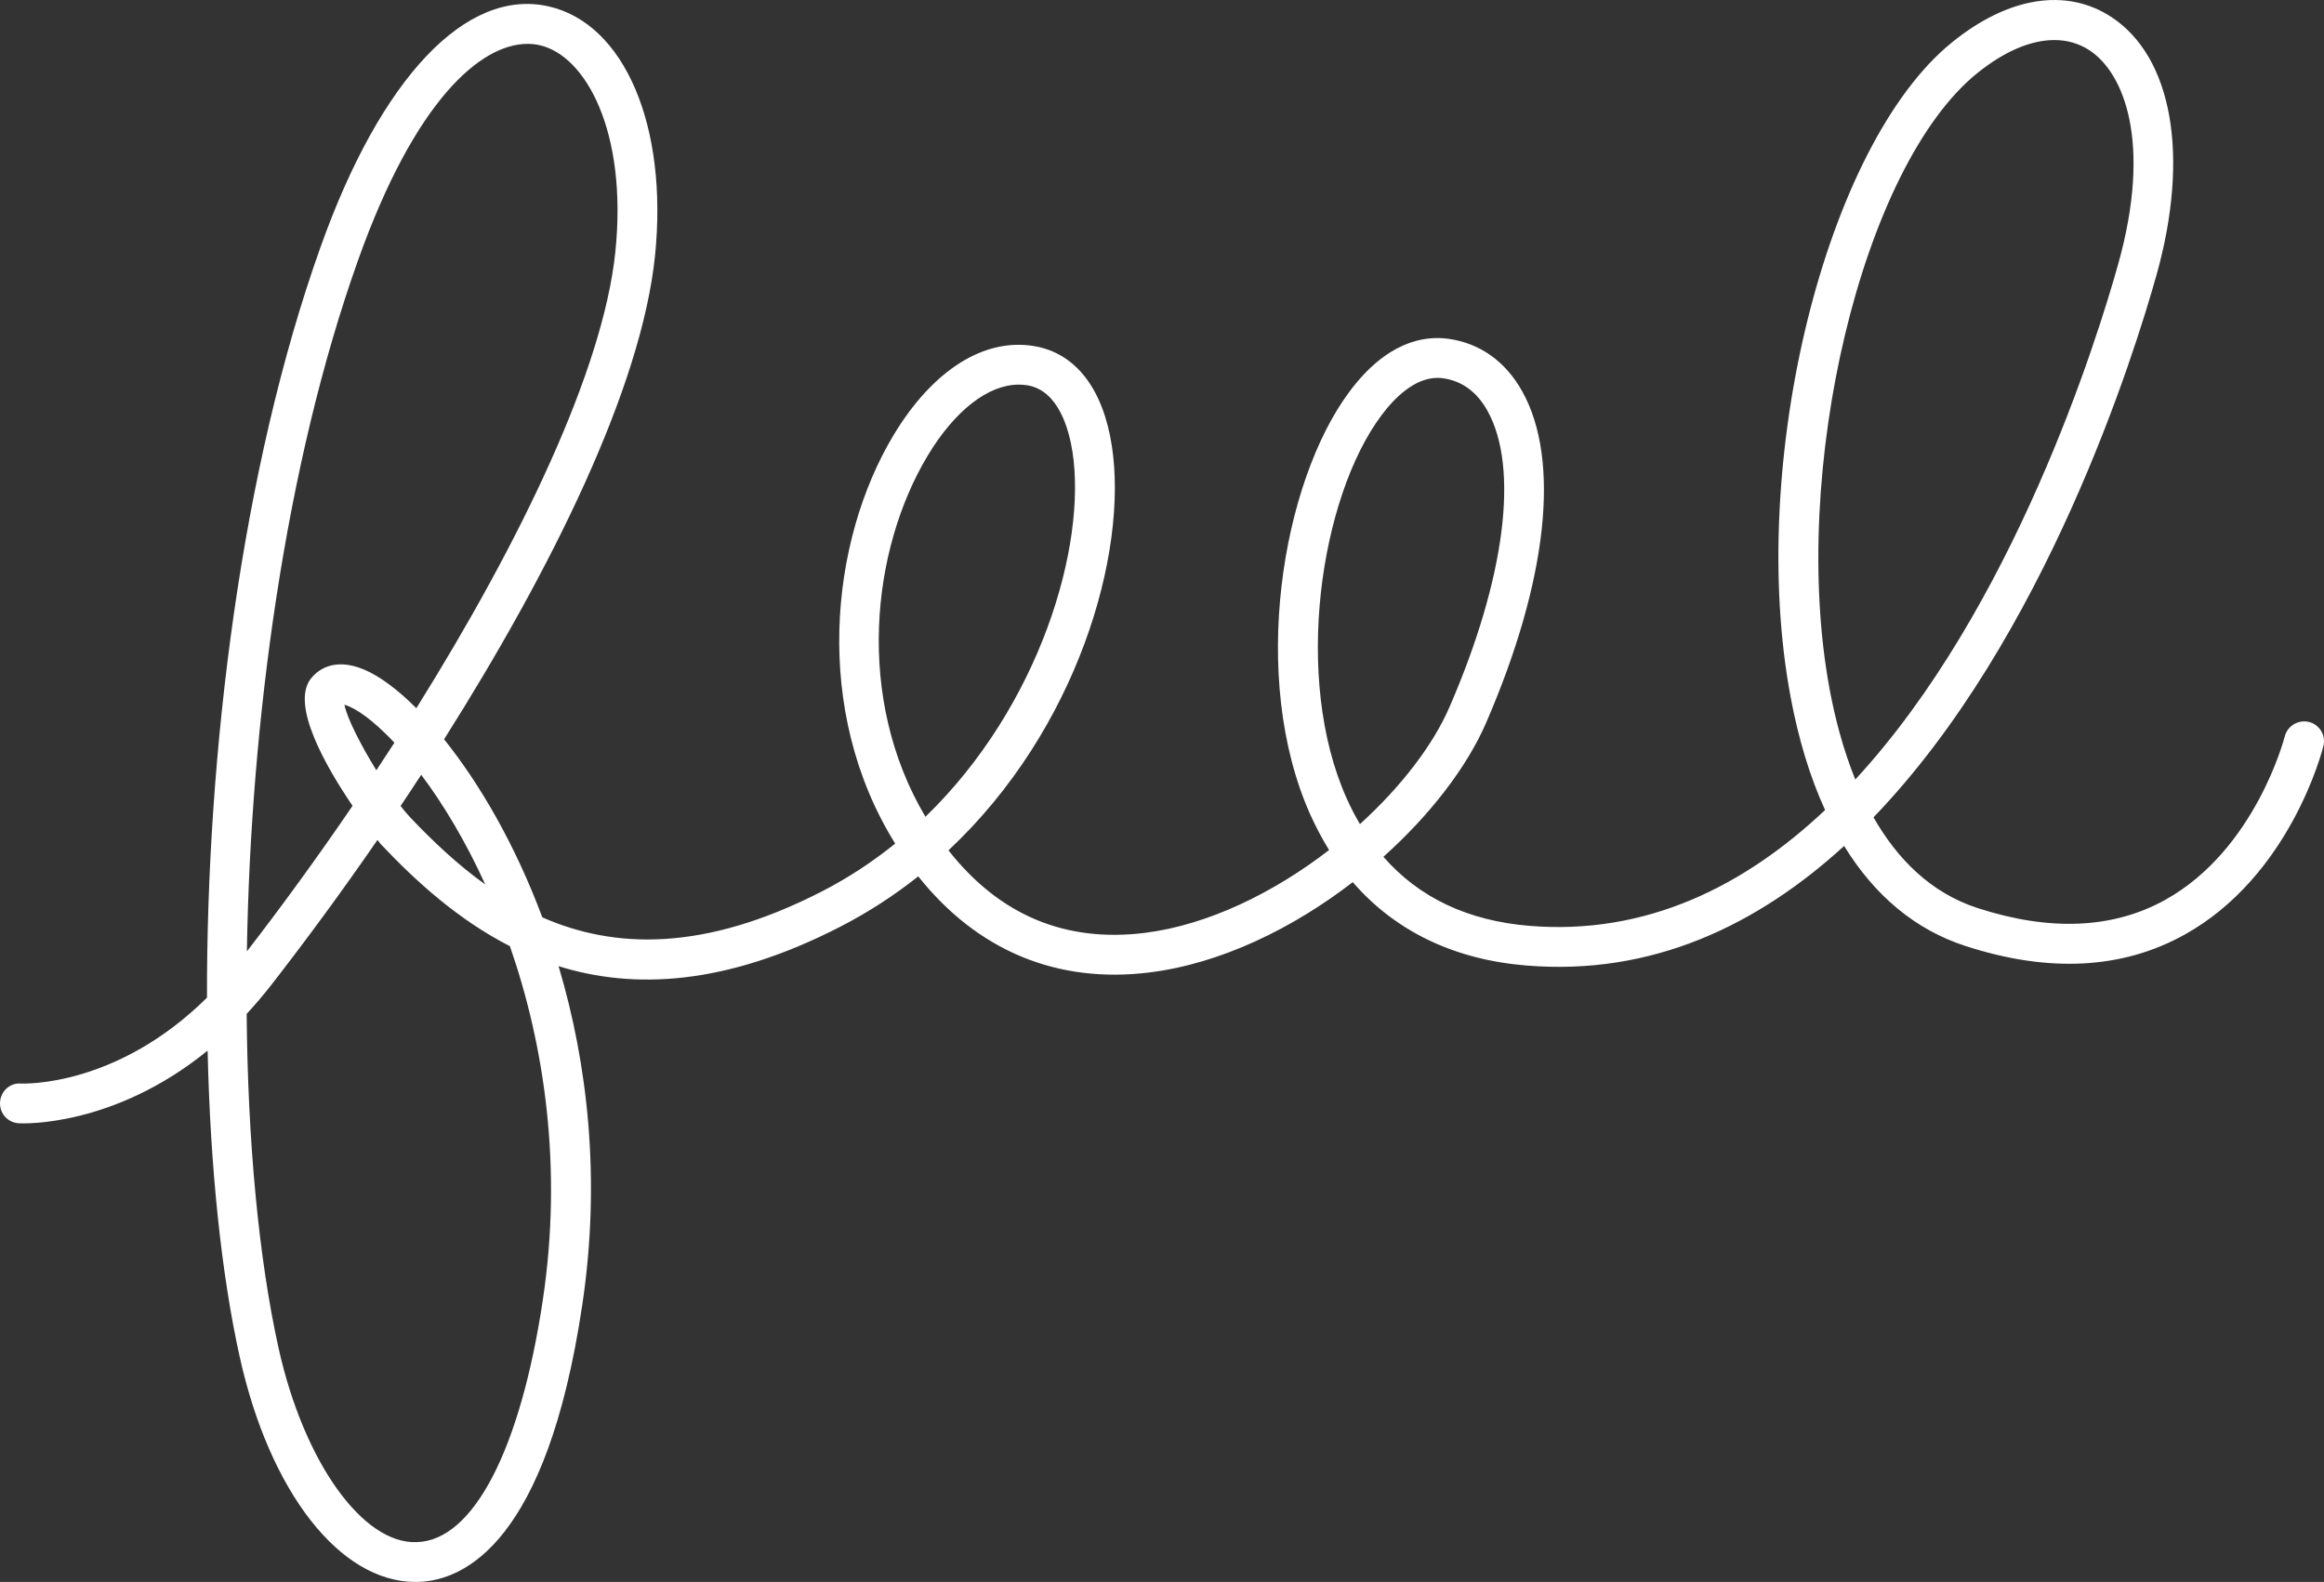 <?xml version="1.0" encoding="utf-8"?>
<!-- Generator: Adobe Illustrator 25.2.0, SVG Export Plug-In . SVG Version: 6.00 Build 0)  -->
<svg version="1.1" id="_x30_" xmlns="http://www.w3.org/2000/svg" xmlns:xlink="http://www.w3.org/1999/xlink" x="0px" y="0px"
	 viewBox="0 0 136.063 92.628" style="enable-background:new 0 0 136.063 92.628;" xml:space="preserve">
<rect x="0" y="0" width="136.063" height="92.628" fill="#333333" stroke="none"/>
<style type="text/css">
	.st0{fill:#FFFFFF;}
</style>
<path id="_x31_" class="st0" d="M24.317,92.628c-4.42,0-8.539-5.273-10.292-13.219c-1.066-4.826-1.713-11.03-1.87-17.893
	c-5.496,4.477-10.781,4.273-11.053,4.256c-0.641-0.035-1.134-0.579-1.1-1.22c0.029-0.641,0.567-1.157,1.214-1.108
	c0.269,0.014,5.649,0.169,10.902-5.027c-0.026-14.304,1.999-30.923,6.651-43.958c3.529-9.908,8.53-15.18,13.348-14.086
	c4.445,1.003,7.006,7.003,6.233,14.596c-0.791,7.742-6.084,18.412-12.351,28.319c2.039,2.538,4.136,6.098,5.752,10.426
	c4.219,1.853,9.463,2.022,16.355-1.512c1.564-0.802,2.996-1.75,4.305-2.807c-4.844-7.777-3.841-17.695-0.089-23.928
	c2.297-3.81,5.308-5.7,8.238-5.199c2.412,0.41,4.021,2.489,4.537,5.852c0.959,6.244-2.002,16.59-9.567,23.67
	c2.979,3.789,6.828,5.408,11.486,4.835c3.752-0.47,7.59-2.378,10.798-4.852c-0.395-0.639-0.756-1.317-1.083-2.037
	c-3.609-8.008-1.69-19.508,2.289-24.822c2.174-2.905,4.345-3.28,5.792-3.074c1.836,0.258,3.326,1.318,4.305,3.065
	c2.263,4.039,1.49,11.116-2.114,19.426c-1.123,2.589-3.271,5.385-6.009,7.837c2.085,2.392,4.949,3.749,8.559,4.044
	c6.84,0.558,12.586-2.332,17.3-6.783c-0.879-1.919-1.558-4.142-2.025-6.654c-2.547-13.677,2.048-32.284,9.446-38.287
	c3.3-2.681,6.705-3.222,9.34-1.492c3.578,2.349,4.591,8.132,2.647,15.092c-1.301,4.634-6.491,21.305-16.573,31.768
	c1.366,2.397,3.317,4.414,6.101,5.316c4.234,1.372,7.923,1.211,10.97-0.478c5.293-2.933,6.992-9.509,7.006-9.575
	c0.16-0.622,0.796-0.994,1.415-0.848c0.624,0.157,1.005,0.788,0.847,1.415c-0.074,0.309-1.967,7.628-8.14,11.048
	c-3.632,2.016-7.946,2.24-12.815,0.656c-2.916-0.945-5.305-2.927-7.104-5.858c-5.053,4.62-11.216,7.614-18.606,7.001
	c-4.228-0.344-7.676-2.011-10.163-4.881c-3.506,2.704-7.714,4.766-11.896,5.287c-5.407,0.673-10.079-1.269-13.542-5.625
	c-1.395,1.105-2.924,2.108-4.591,2.961c-6.708,3.443-12.082,3.667-16.467,2.297c1.699,5.694,2.492,12.471,1.383,19.864
	c-2.071,13.872-6.892,16.098-9.578,16.189C24.446,92.628,24.382,92.628,24.317,92.628z M14.441,59.367
	c0.066,7.527,0.713,14.344,1.862,19.54c1.481,6.708,4.958,11.552,8.126,11.388c3.294-0.115,6.044-5.425,7.356-14.204
	c1.163-7.788,0.075-14.917-1.931-20.689c-2.985-1.524-5.451-3.741-7.55-5.964c-0.009-0.008-0.08-0.097-0.206-0.255
	c-2.093,3.039-4.216,5.92-6.244,8.527C15.386,58.305,14.913,58.857,14.441,59.367z M30.89,2.568c-2.738,0-6.585,3.285-9.928,12.672
	c-4.276,11.996-6.293,27.073-6.508,40.467c2.074-2.681,4.165-5.557,6.187-8.524c-1.604-2.36-3.62-5.921-2.446-7.441
	c0.329-0.424,1.286-1.32,3.151-0.524c0.882,0.379,1.924,1.143,3.03,2.249c6.107-9.773,10.944-19.815,11.652-26.735
	c0.719-7.037-1.744-11.48-4.428-12.084C31.374,2.594,31.137,2.568,30.89,2.568z M23.454,47.191c0.198,0.255,0.378,0.476,0.539,0.644
	c1.346,1.421,2.801,2.796,4.417,3.953c-1.152-2.532-2.458-4.703-3.749-6.422C24.262,45.98,23.858,46.587,23.454,47.191z
	 M84.166,22.126c-1.346,0-2.515,1.163-3.282,2.186c-3.58,4.78-5.207,15.407-2.028,22.465c0.235,0.521,0.49,1.014,0.764,1.478
	c2.398-2.177,4.276-4.62,5.242-6.852c3.265-7.522,4.093-14.012,2.22-17.358c-0.619-1.106-1.492-1.741-2.595-1.896
	C84.378,22.132,84.272,22.126,84.166,22.126z M59.648,22.521c-1.785,0-3.738,1.506-5.328,4.147
	c-3.32,5.517-4.253,14.236-0.138,21.156c6.714-6.496,9.45-15.885,8.61-21.354c-0.206-1.326-0.816-3.594-2.627-3.907
	C59.994,22.535,59.82,22.521,59.648,22.521z M120.274,2.345c-1.375,0-2.941,0.665-4.531,1.954
	c-6.723,5.453-10.993,23.309-8.625,36.05c0.312,1.684,0.788,3.529,1.504,5.293c9.275-10.037,14.162-25.784,15.393-30.184
	c1.988-7.115,0.338-11.188-1.681-12.512C121.723,2.545,121.027,2.345,120.274,2.345z M20.166,41.265
	c0.155,0.802,0.974,2.386,1.868,3.838c0.355-0.539,0.71-1.077,1.057-1.616c-0.169-0.183-0.338-0.355-0.507-0.518
	C21.375,41.783,20.559,41.371,20.166,41.265z"/>
</svg>
